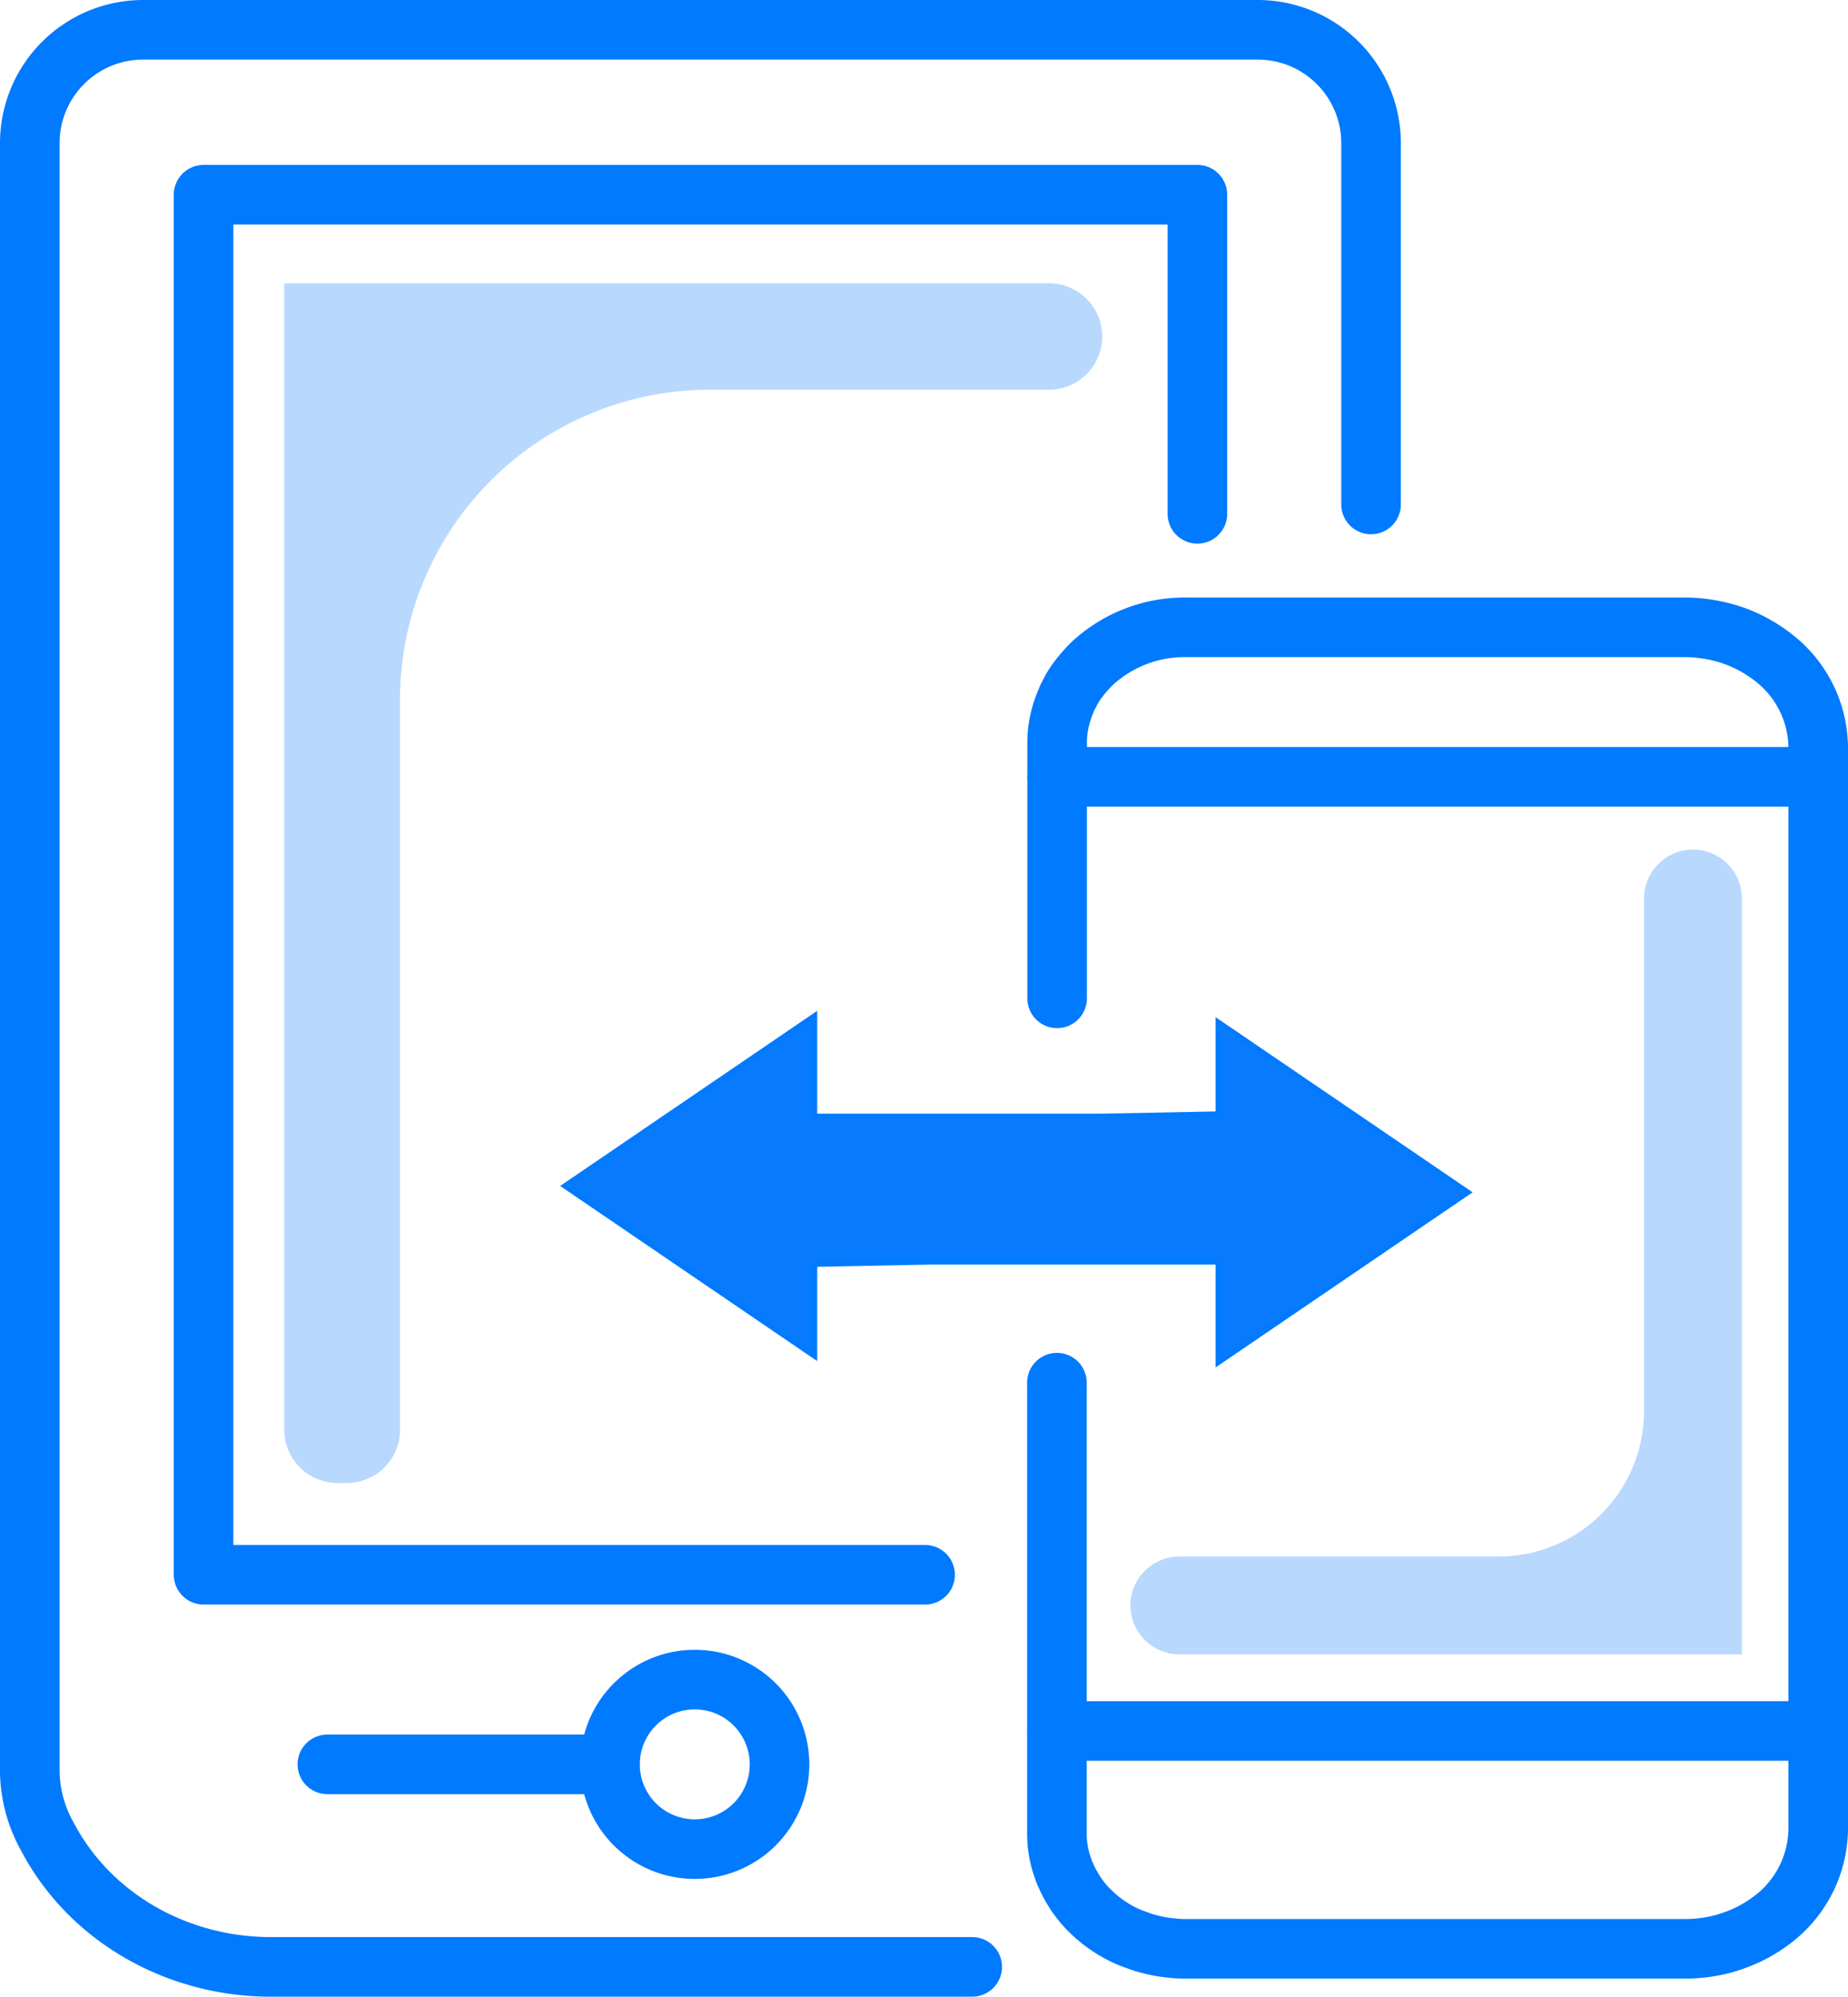 <svg xmlns="http://www.w3.org/2000/svg" viewBox="0 0 372.2 402.06"><defs><style>.cls-1{fill:none;stroke-linecap:round;stroke-linejoin:round;stroke-width:12px;}.cls-1,.cls-2{stroke:#007afe;}.cls-2{fill:#077afe;stroke-miterlimit:10;}.cls-3{fill:#b8d8fe;}</style></defs><g id="Layer_2" data-name="Layer 2"><g id="_ÎÓÈ_1" data-name="—ÎÓÈ_1"><path class="cls-1" d="M195.81,396.06H54.5c-18.61,0-36.29-9.74-44.95-26.22a27.49,27.49,0,0,1-3.55-13v-328A22.83,22.83,0,0,1,28.83,6H253.31a22.83,22.83,0,0,1,22.83,22.83v72.75"/><polyline class="cls-1" points="186.32 317.1 41 317.1 41 39.21 241.16 39.21 241.16 103.47"/><path class="cls-1" d="M157,355.28a17.07,17.07,0,1,1-17.06-17.07A17.07,17.07,0,0,1,157,355.28Z"/><line class="cls-1" x1="122.83" y1="355.28" x2="65.93" y2="355.28"/><path class="cls-1" d="M366.2,150.42v6H212.91v-6.86A20.31,20.31,0,0,1,214,143c.14-.46.32-.93.5-1.39.07-.21.18-.43.29-.68a10,10,0,0,1,.64-1.32,15.5,15.5,0,0,1,1.54-2.54,27.88,27.88,0,0,1,3-3.46,27.4,27.4,0,0,1,18.83-7.29H339.31a30.44,30.44,0,0,1,10.18,1.79,28.73,28.73,0,0,1,8.68,5.11A23.11,23.11,0,0,1,366.2,150.42Z"/><polyline class="cls-1" points="212.91 201.03 212.91 175.74 212.91 156.38"/><path class="cls-1" d="M366.2,156.38v212a23.17,23.17,0,0,1-8,17.18,27.82,27.82,0,0,1-8.68,5.07c-.82.29-1.61.57-2.43.79a30,30,0,0,1-7.75,1H238.77a21,21,0,0,1-2.65-.14c-.64-.07-1.32-.14-2-.25a29.4,29.4,0,0,1-3.82-.89c-.61-.22-1.22-.4-1.82-.65a18.94,18.94,0,0,1-2.36-1,25.6,25.6,0,0,1-6.22-4.36,22,22,0,0,1-4.17-5.36,18.06,18.06,0,0,1-1-2,5.39,5.39,0,0,1-.43-1c-.14-.36-.25-.68-.36-1a20.27,20.27,0,0,1-1.07-6.5V278.42"/><line class="cls-1" x1="212.91" y1="348.55" x2="366.2" y2="348.55"/><polygon class="cls-2" points="164.09 254.6 164.09 273.13 113.71 238.81 164.09 204.49 164.09 224.75 221.99 224.75 245.33 224.3 245.33 205.77 295.71 240.09 245.33 274.41 245.33 254.14 187.44 254.14 164.09 254.6"/><path class="cls-3" d="M57.25,287.94V57.05H211.31A10.71,10.71,0,0,1,222,67.76h0a10.71,10.71,0,0,1-10.71,10.71H143a62.44,62.44,0,0,0-62.43,62.44v147a10.71,10.71,0,0,1-10.71,10.71H68A10.71,10.71,0,0,1,57.25,287.94Z"/><path class="cls-3" d="M237.54,333.13H350.83V180.93a9.85,9.85,0,0,0-9.85-9.85h0a9.86,9.86,0,0,0-9.86,9.85V284.12a29.3,29.3,0,0,1-29.3,29.31H237.54a9.86,9.86,0,0,0-9.86,9.85h0A9.86,9.86,0,0,0,237.54,333.13Z"/></g></g></svg>